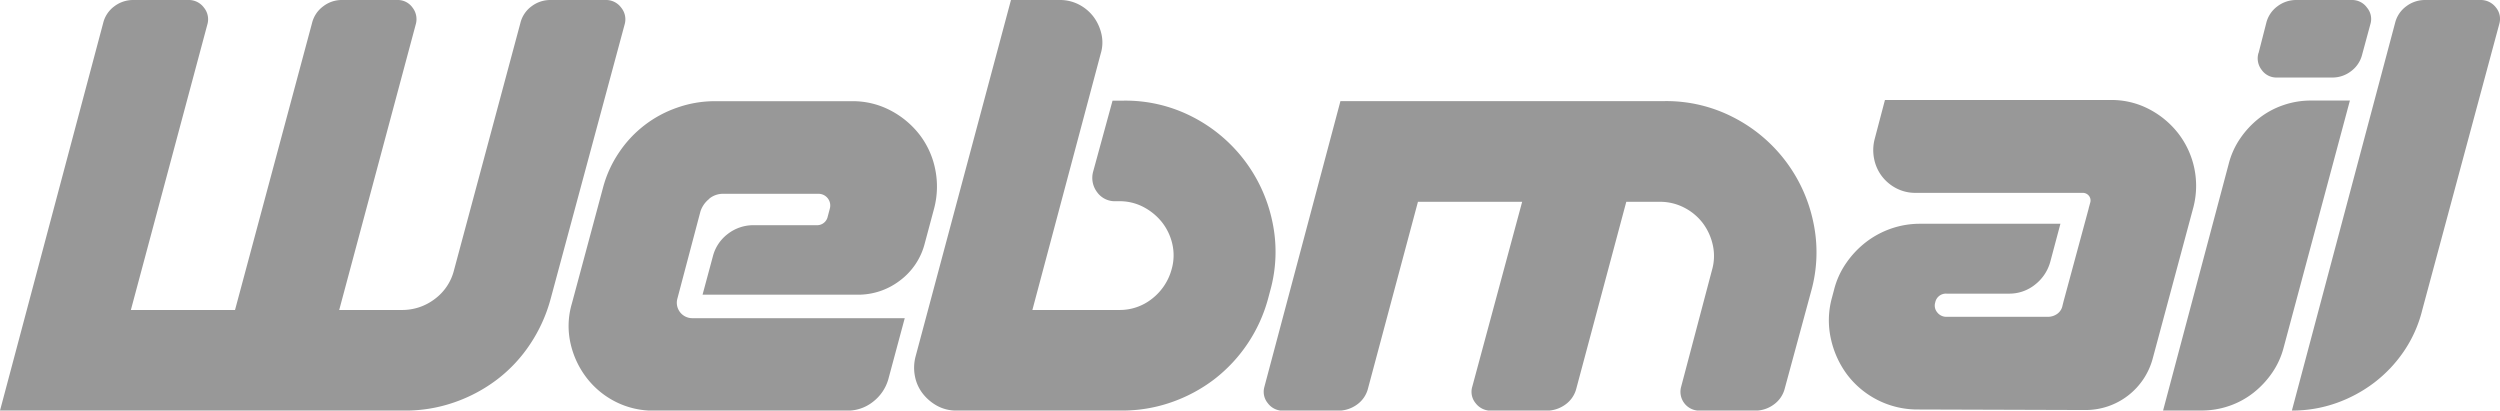 <svg id="Grupo_12380" data-name="Grupo 12380" xmlns="http://www.w3.org/2000/svg" xmlns:xlink="http://www.w3.org/1999/xlink" width="85.257" height="14.001" viewBox="0 0 85.257 14.001">
  <defs>
    <clipPath id="clip-path">
      <path id="Caminho_10312" data-name="Caminho 10312" d="M1339,0h7.143V14H1339Zm0,0" transform="translate(-1339)" fill="#989898"/>
    </clipPath>
  </defs>
  <path id="Caminho_10310" data-name="Caminho 10310" d="M21.3.84l-2.52,9.346a5.232,5.232,0,0,1-.7,1.549,4.955,4.955,0,0,1-1.129,1.208,5.241,5.241,0,0,1-1.461.779,5.075,5.075,0,0,1-1.68.28H0L3.518.788A1,1,0,0,1,3.894.219,1.06,1.06,0,0,1,4.55,0H6.423a.64.64,0,0,1,.534.263A.627.627,0,0,1,7.07.84L4.463,10.571H8.015L10.641.788a1,1,0,0,1,.377-.569A1.034,1.034,0,0,1,11.656,0h1.89a.617.617,0,0,1,.525.263.641.641,0,0,1,.105.577l-2.608,9.731H13.7a1.824,1.824,0,0,0,1.129-.376,1.747,1.747,0,0,0,.656-.989L17.746.788a1,1,0,0,1,.376-.569A1.06,1.06,0,0,1,18.779,0h1.873a.639.639,0,0,1,.534.263A.627.627,0,0,1,21.3.84m2.887,5.942a.9.9,0,0,0-.3.429L23.1,10.186a.527.527,0,0,0,.508.665h7.246l-.56,2.083a1.483,1.483,0,0,1-.525.77,1.392,1.392,0,0,1-.875.3H22.3a2.824,2.824,0,0,1-1.313-.306,2.883,2.883,0,0,1-.989-.823,3,3,0,0,1-.543-1.172,2.689,2.689,0,0,1,.044-1.339l1.068-3.973a3.931,3.931,0,0,1,.543-1.19,3.923,3.923,0,0,1,1.986-1.531,3.844,3.844,0,0,1,1.286-.219h4.673a2.76,2.76,0,0,1,1.313.315,3.024,3.024,0,0,1,.989.823,2.843,2.843,0,0,1,.534,1.172,2.934,2.934,0,0,1-.035,1.348L31.537,8.3a2.279,2.279,0,0,1-.849,1.269,2.339,2.339,0,0,1-1.444.481H23.959l.35-1.3a1.389,1.389,0,0,1,.508-.77,1.419,1.419,0,0,1,.892-.3h2.135a.371.371,0,0,0,.385-.3l.07-.263a.4.4,0,0,0-.385-.508H24.659a.742.742,0,0,0-.472.166M36.14,0A1.4,1.4,0,0,1,36.8.158a1.472,1.472,0,0,1,.49.411,1.552,1.552,0,0,1,.271.586,1.3,1.3,0,0,1-.026.683l-2.328,8.733H38.17a1.762,1.762,0,0,0,1.12-.385,1.9,1.9,0,0,0,.665-1,1.721,1.721,0,0,0,.026-.858,1.87,1.87,0,0,0-.35-.744A1.977,1.977,0,0,0,39,7.062a1.739,1.739,0,0,0-.831-.2h-.123a.741.741,0,0,1-.63-.306.807.807,0,0,1-.14-.691l.665-2.433h.385a4.984,4.984,0,0,1,2.337.551,5.2,5.2,0,0,1,2.721,3.544,4.925,4.925,0,0,1-.07,2.4l-.07.263A5.177,5.177,0,0,1,41.4,12.942a5.242,5.242,0,0,1-1.461.779,5.075,5.075,0,0,1-1.68.28H32.622a1.346,1.346,0,0,1-.656-.158,1.587,1.587,0,0,1-.49-.411,1.381,1.381,0,0,1-.271-.586,1.506,1.506,0,0,1,.017-.683L34.477,0H36.14m6.983,13.178,2.59-9.73H56.773A4.98,4.98,0,0,1,59.11,4a5.194,5.194,0,0,1,2.722,3.544,4.923,4.923,0,0,1-.07,2.4l-.893,3.29a.958.958,0,0,1-.376.56,1.061,1.061,0,0,1-.639.21h-1.89a.643.643,0,0,1-.63-.823l1.05-3.973a1.712,1.712,0,0,0,.026-.857,1.933,1.933,0,0,0-.341-.744,1.859,1.859,0,0,0-.63-.525,1.79,1.79,0,0,0-.84-.2H55.461l-1.7,6.353a.959.959,0,0,1-.376.56,1.087,1.087,0,0,1-.656.21H50.858a.647.647,0,0,1-.534-.254.606.606,0,0,1-.114-.569l1.7-6.3H48.356l-1.7,6.353a.958.958,0,0,1-.376.56,1.087,1.087,0,0,1-.656.21H43.753a.629.629,0,0,1-.516-.254.607.607,0,0,1-.114-.569M71.229,7.106l.053-.193a.256.256,0,0,0-.044-.236.268.268,0,0,0-.219-.1H65.332a1.4,1.4,0,0,1-.665-.157,1.461,1.461,0,0,1-.49-.411,1.435,1.435,0,0,1-.263-.586,1.5,1.5,0,0,1,.018-.683l.35-1.33h7.7a2.763,2.763,0,0,1,1.313.315,3.03,3.03,0,0,1,.989.823A2.923,2.923,0,0,1,74.8,7.07l-1.383,5.145a2.369,2.369,0,0,1-2.31,1.768l-5.688-.018A3.008,3.008,0,0,1,63,12.785a3.169,3.169,0,0,1-.56-1.225,2.887,2.887,0,0,1,.035-1.409l.07-.263a2.778,2.778,0,0,1,.411-.91,3.174,3.174,0,0,1,.674-.717,3.047,3.047,0,0,1,.858-.464,2.994,2.994,0,0,1,1-.166h4.778l-.35,1.313a1.487,1.487,0,0,1-.525.77,1.394,1.394,0,0,1-.875.3H66.382a.37.37,0,0,0-.385.3.359.359,0,0,0,.07.341.388.388,0,0,0,.315.149H69.83a.541.541,0,0,0,.333-.105.448.448,0,0,0,.175-.28l.035-.14.857-3.168m5.793-5.3L77.285.788a1,1,0,0,1,.376-.569A1.06,1.06,0,0,1,78.317,0h1.89a.623.623,0,0,1,.516.263.6.6,0,0,1,.114.56l-.28,1.033a1,1,0,0,1-.376.569,1.033,1.033,0,0,1-.639.219h-1.89a.616.616,0,0,1-.525-.263.639.639,0,0,1-.105-.578ZM73.767,14l2.24-8.418a2.715,2.715,0,0,1,.394-.866,3.094,3.094,0,0,1,.639-.683,2.806,2.806,0,0,1,.823-.446,2.869,2.869,0,0,1,.945-.158h1.33L77.88,11.848a2.711,2.711,0,0,1-.394.866,3.1,3.1,0,0,1-.639.682,2.806,2.806,0,0,1-.822.446A2.871,2.871,0,0,1,75.08,14H73.767" fill="#989898"/>
  <g id="Grupo_12380-2" data-name="Grupo 12380" transform="translate(78.114)" clip-path="url(#clip-path)">
    <path id="Caminho_10311" data-name="Caminho 10311" d="M1339.79,14,1343.308.788a1,1,0,0,1,.376-.569A1.06,1.06,0,0,1,1344.34,0h1.873a.649.649,0,0,1,.534.254.61.61,0,0,1,.114.569l-2.625,9.748a4.349,4.349,0,0,1-.621,1.4,4.6,4.6,0,0,1-1.015,1.076,4.75,4.75,0,0,1-1.3.7,4.479,4.479,0,0,1-1.505.254" transform="translate(-1339.744)" fill="#989898"/>
  </g>
</svg>
